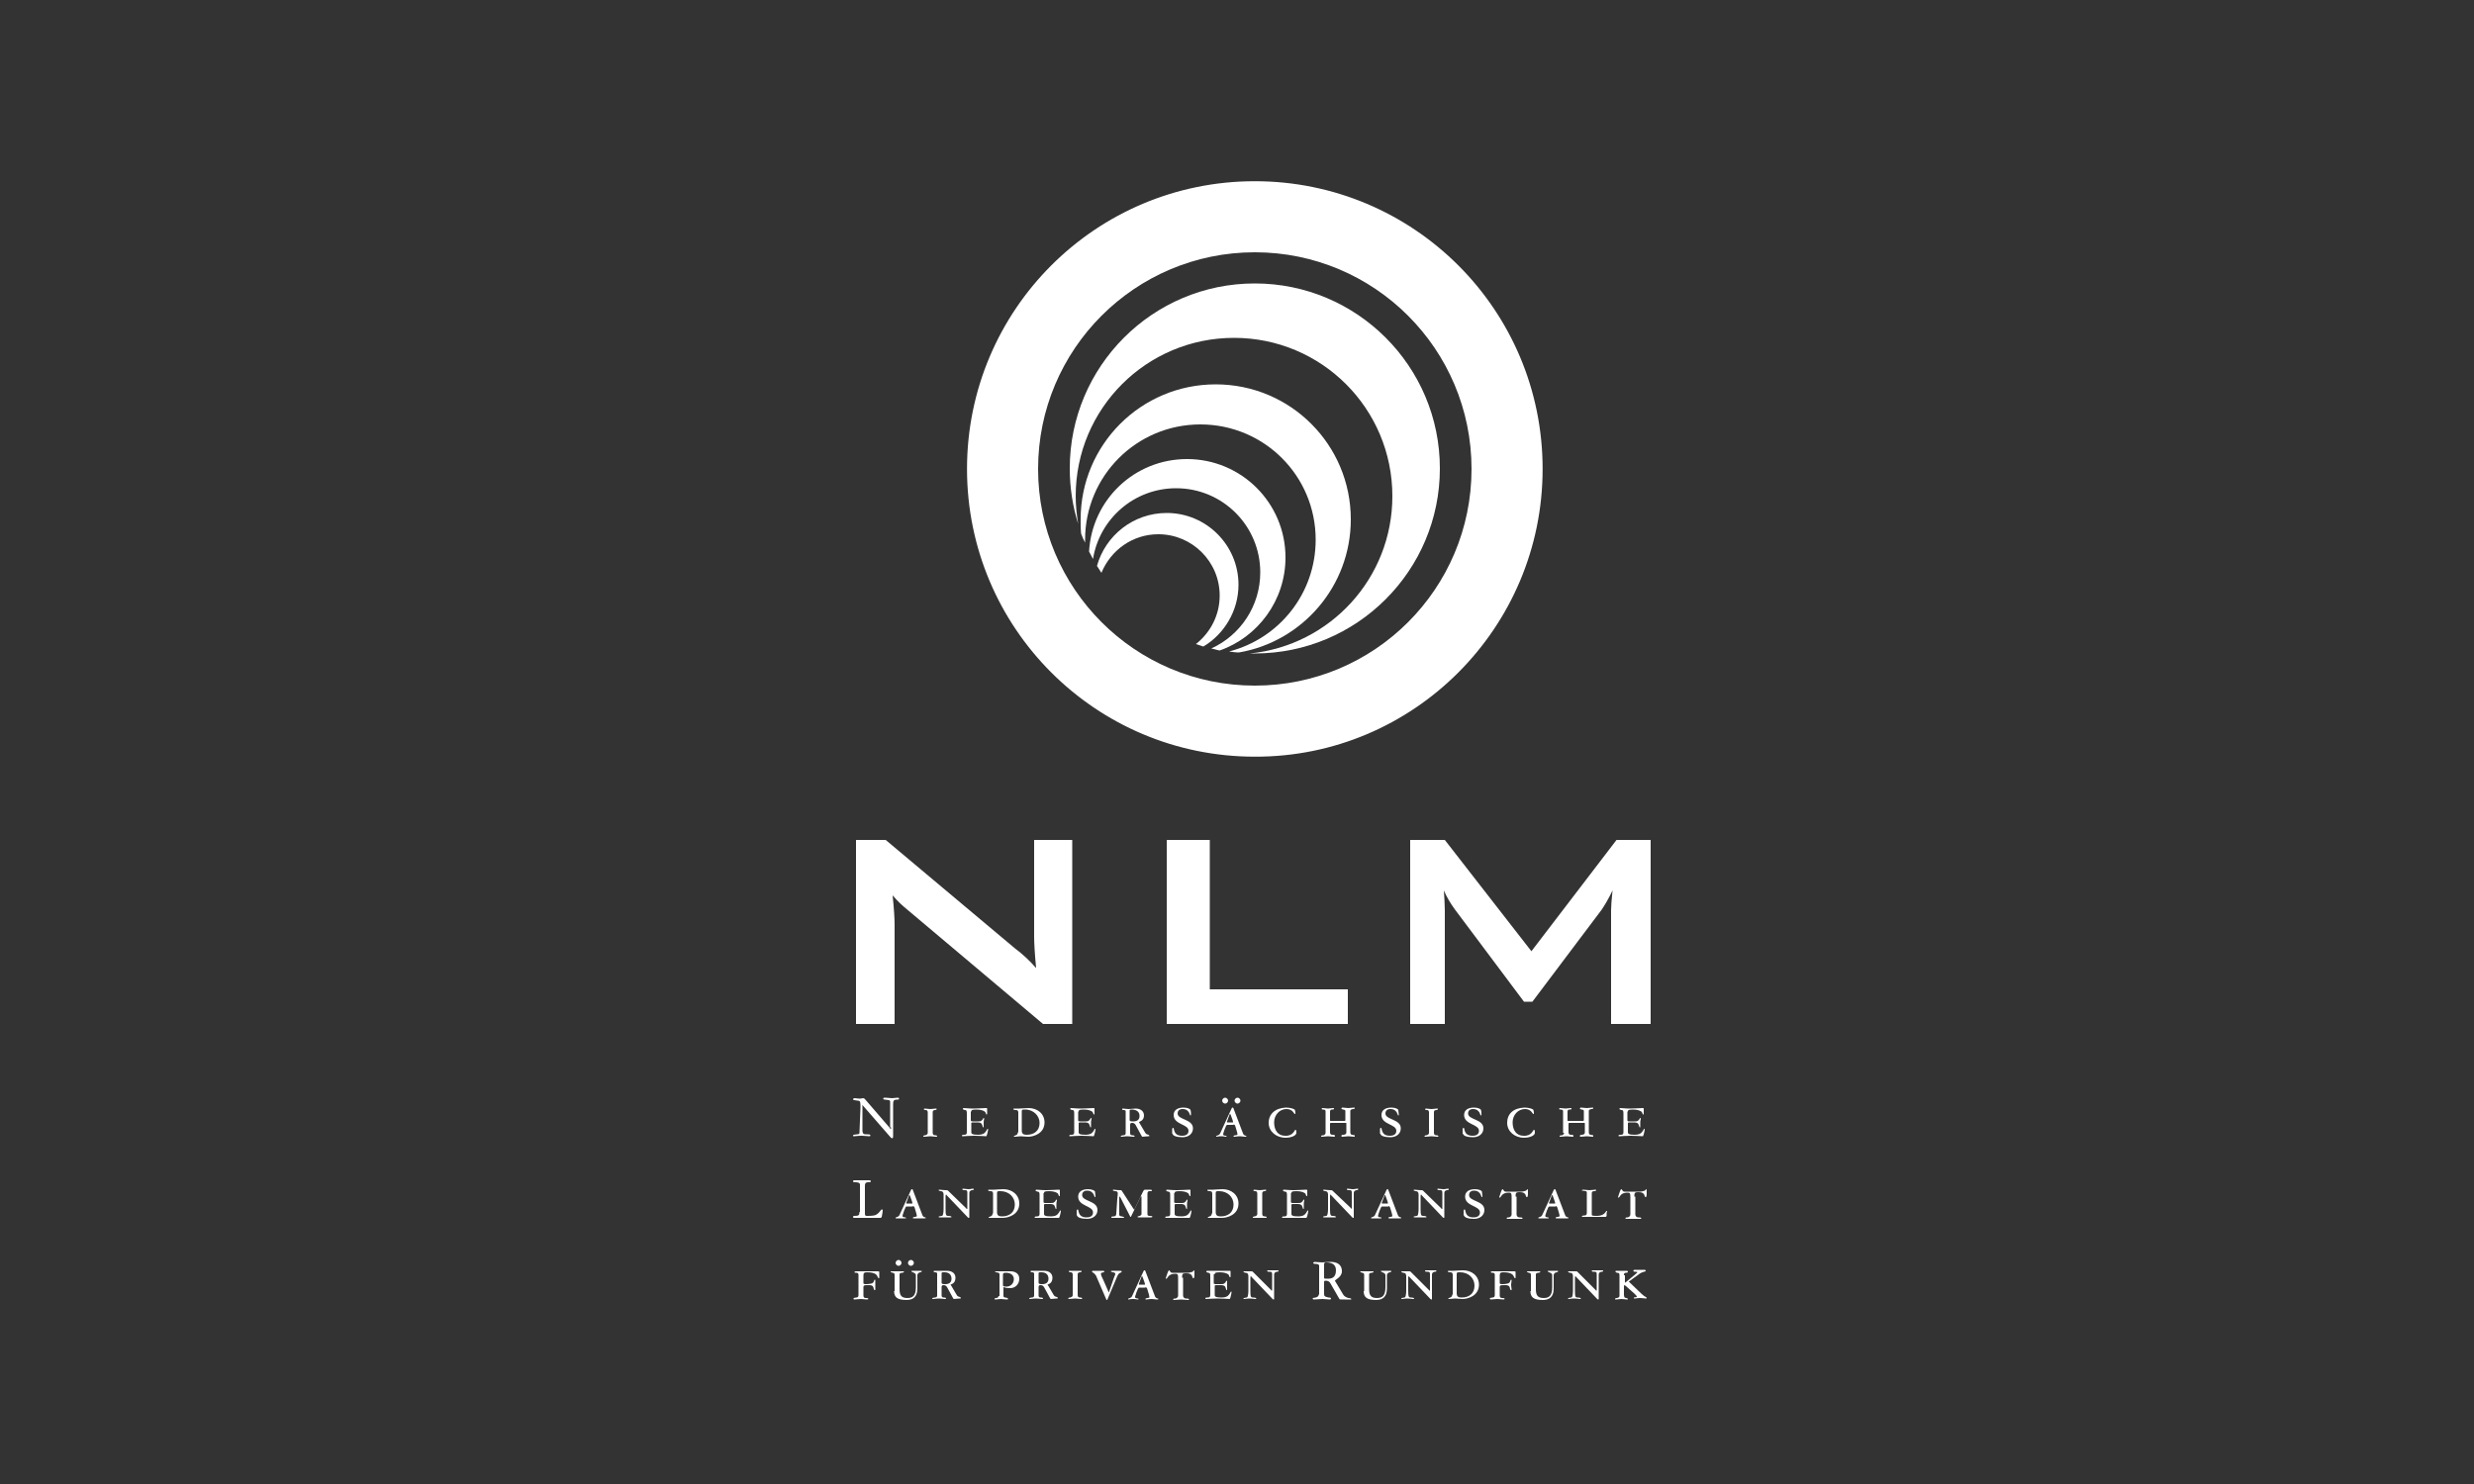 <?xml version="1.0" encoding="utf-8"?>
<!-- Generator: Adobe Illustrator 25.4.1, SVG Export Plug-In . SVG Version: 6.00 Build 0)  -->
<svg version="1.1" id="Ebene_1" xmlns="http://www.w3.org/2000/svg" xmlns:xlink="http://www.w3.org/1999/xlink" x="0px" y="0px"
	 viewBox="0 100 500 300" style="enable-background:new 0 50 500 400;" xml:space="preserve">
<rect x="0" y="100" width="500" height="300" fill="#333333" stroke="none"/>
<style type="text/css">
	.st0{fill:#FFFFFF;}
	.st1{fill:none;stroke:#FFFFFF;stroke-width:2.731;stroke-miterlimit:3.864;}
	.st2{fill-rule:evenodd;clip-rule:evenodd;fill:#FFFFFF;}
</style>
<g>
	<path class="st0" d="M173,307h7.8v-20.1c0-1.1-0.1-3-0.4-5.9c1,1.2,2,2.1,3.1,3l27.3,23h5.9v-37.2H209v19.5c0,1.2,0.1,3.3,0.4,6.4
		c-1.3-1.5-2.7-2.8-4.3-4L179,269.8H173V307L173,307L173,307z"/>
	<polygon class="st0" points="235.8,307 272.4,307 272.4,300 244.5,300 244.5,269.8 235.8,269.8 235.8,307 235.8,307 	"/>
	<path class="st0" d="M285,307h7v-23c0-1.2-0.1-2.5-0.2-4c0.6,1.4,1.4,2.7,2.2,3.8l14,18.7h1.7l14-18.6c0.6-0.9,1.4-2.2,2.2-3.9
		c-0.2,1.9-0.3,3.2-0.3,4v23h8v-37.2h-6.9l-17.2,22.5L292,269.8h-7V307L285,307L285,307z"/>
	<path class="st0" d="M174.5,357.9c0-0.5,0.1-0.7,0.7-0.7c0.8,0,1.4,0.1,1.8,0.4c0.4,0.3,0.4,0.8,0.6,0.8c0.1,0,0.1-0.1,0.1-0.1
		v-1.1c0-0.2-0.1-0.2-0.3-0.2c-0.7,0-1.4,0-2.2,0c-1.2,0-1.7,0-2.1,0c-0.3,0-0.4,0-0.4,0.2c0,0.1,0.2,0.1,0.4,0.1
		c0.2,0,0.4,0.1,0.4,0.4v4.1c0,0.4-0.2,0.5-0.5,0.5c-0.2,0.1-0.5,0-0.5,0.2c0,0.1,0,0.2,0.2,0.2c0.3,0,0.9-0.1,1.3-0.1
		c0.4,0,0.9,0.1,1.2,0.1c0.2,0,0.3-0.1,0.3-0.1c0-0.2-0.3-0.2-0.5-0.2c-0.3,0-0.5-0.1-0.5-0.5v-1.7c0-0.3,0.1-0.4,0.7-0.4
		c0.4,0,1.1-0.1,1.3,0.4c0.1,0.4,0.1,0.6,0.3,0.6c0.1,0,0.1,0,0.1-0.2c0-0.2,0-0.5,0-0.8c0-0.5,0-0.6,0-0.9c0-0.1,0-0.2-0.1-0.2
		c-0.2,0-0.1,0.5-0.5,0.7c-0.2,0.1-0.7,0.2-1.3,0.2c-0.4,0-0.5-0.1-0.5-0.2V357.9L174.5,357.9L174.5,357.9z"/>
	<path class="st0" d="M181.6,354.7c-0.3,0-0.6,0.3-0.6,0.6c0,0.3,0.3,0.6,0.6,0.6c0.3,0,0.6-0.3,0.6-0.6
		C182.2,355,181.9,354.7,181.6,354.7L181.6,354.7L181.6,354.7z M184.1,354.7c-0.3,0-0.6,0.3-0.6,0.6c0,0.3,0.3,0.6,0.6,0.6
		c0.3,0,0.6-0.3,0.6-0.6C184.7,355,184.4,354.7,184.1,354.7L184.1,354.7L184.1,354.7z M180.7,361c0,1.2,0.6,1.8,2.5,1.8
		c1.3,0,2.2-0.6,2.2-2.3v-2.7c0-0.4,0.4-0.6,0.6-0.6c0.1,0,0.3-0.1,0.3-0.2c0-0.1-0.1-0.1-0.2-0.1c-0.3,0-0.4,0-0.9,0
		c-0.3,0-0.7,0-0.8,0c-0.2,0-0.2,0-0.2,0.1c0,0.1,0.1,0.1,0.3,0.2c0.2,0.1,0.6,0.2,0.6,0.6v2.4c0,1.7-0.6,2.2-1.7,2.2
		c-1.2,0-1.6-0.5-1.6-1.8v-3c0-0.2,0.3-0.3,0.5-0.3c0.2,0,0.4-0.1,0.4-0.2c0-0.1-0.1-0.1-0.2-0.1c-0.3,0-0.7,0-1.1,0
		c-0.4,0-0.8,0-1.2,0c-0.1,0-0.2,0-0.2,0.1c0,0.1,0.2,0.1,0.4,0.2c0.2,0,0.4,0.1,0.4,0.4V361L180.7,361L180.7,361z"/>
	<path class="st0" d="M193.1,358.3c0-0.8-0.6-1.4-1.7-1.4c-0.4,0-0.9,0-1.4,0c-0.5,0-0.9,0-1.1,0c-0.2,0-0.2,0-0.2,0.2
		c0,0.1,0.2,0.1,0.4,0.1c0.3,0.1,0.3,0.1,0.3,0.3v4.4c0,0.3-0.2,0.4-0.5,0.4c-0.2,0-0.5,0.1-0.5,0.2c0,0.1,0.1,0.1,0.2,0.1
		c0.3,0,0.6-0.1,1.2-0.1c0.5,0,0.8,0.1,1.1,0.1c0.2,0,0.3,0,0.3-0.1c0-0.1-0.1-0.2-0.5-0.2c-0.3,0-0.4-0.2-0.4-0.4v-1.7
		c0-0.3,0.1-0.4,0.4-0.4c0.3,0,0.5,0.1,0.7,0.4l1.2,2.2c0.1,0.2,0.2,0.2,0.2,0.2c0.2,0,0.9-0.1,1.2-0.1c0.1,0,0.2,0,0.2-0.1
		c0-0.1-0.1-0.1-0.2-0.2c-0.3-0.1-0.5-0.1-0.7-0.5l-1-1.7c-0.1-0.2-0.2-0.3-0.2-0.3C192.1,359.6,193.1,359.6,193.1,358.3
		L193.1,358.3L193.1,358.3z M192.3,358.5c0,0.7-0.4,1.1-1.3,1.1c-0.6,0-0.7-0.1-0.7-0.3v-1.9c0-0.2,0.1-0.2,0.6-0.2
		C191.8,357.2,192.3,357.7,192.3,358.5L192.3,358.5L192.3,358.5z"/>
	<path class="st0" d="M201.8,362c0,0.3-0.2,0.3-0.4,0.4c-0.2,0-0.4,0-0.4,0.2c0,0.1,0.1,0.1,0.2,0.1c0.3,0,0.7-0.1,1.1-0.1
		c0.4,0,0.7,0.1,1.2,0.1c0.2,0,0.2,0,0.2-0.2c0-0.1-0.1-0.1-0.5-0.2c-0.3,0-0.4-0.1-0.4-0.4v-1.7c0.3,0.1,0.6,0.2,1.4,0.2
		c0.9,0,1.8-0.7,1.8-1.9c0-1.1-0.9-1.5-1.8-1.5c-0.7,0-1.1,0-1.7,0c-0.5,0-0.9,0-1.1,0c-0.2,0-0.3,0.1-0.3,0.1c0,0.1,0,0.1,0.2,0.1
		c0.6,0.1,0.7,0.1,0.7,0.5V362L201.8,362L201.8,362z M202.7,357.7c0-0.3,0.1-0.4,0.6-0.4c1,0,1.6,0.5,1.6,1.3c0,0.9-0.7,1.5-1.5,1.5
		c-0.6,0-0.7-0.1-0.7-0.3V357.7L202.7,357.7L202.7,357.7z"/>
	<path class="st0" d="M212.7,358.3c0-0.8-0.6-1.4-1.7-1.4c-0.4,0-0.9,0-1.4,0c-0.5,0-0.9,0-1.1,0c-0.2,0-0.2,0-0.2,0.2
		c0,0.1,0.2,0.1,0.4,0.1c0.3,0.1,0.3,0.1,0.3,0.3v4.4c0,0.3-0.2,0.4-0.5,0.4c-0.2,0-0.5,0.1-0.5,0.2c0,0.1,0.1,0.1,0.2,0.1
		c0.3,0,0.6-0.1,1.2-0.1c0.5,0,0.8,0.1,1.1,0.1c0.2,0,0.3,0,0.3-0.1c0-0.1-0.1-0.2-0.5-0.2c-0.3,0-0.4-0.2-0.4-0.4v-1.7
		c0-0.3,0.1-0.4,0.4-0.4c0.3,0,0.5,0.1,0.7,0.4l1.2,2.2c0.1,0.2,0.2,0.2,0.2,0.2c0.2,0,0.9-0.1,1.2-0.1c0.1,0,0.2,0,0.2-0.1
		c0-0.1-0.1-0.1-0.2-0.2c-0.3-0.1-0.5-0.1-0.7-0.5l-1-1.7c-0.1-0.2-0.2-0.3-0.2-0.3C211.7,359.6,212.7,359.6,212.7,358.3
		L212.7,358.3L212.7,358.3z M211.9,358.5c0,0.7-0.4,1.1-1.3,1.1c-0.6,0-0.7-0.1-0.7-0.3v-1.9c0-0.2,0.1-0.2,0.6-0.2
		C211.4,357.2,211.9,357.7,211.9,358.5L211.9,358.5L211.9,358.5z"/>
	<path class="st0" d="M217.8,357.7c0-0.4,0.1-0.4,0.4-0.5c0.3,0,0.4-0.1,0.4-0.2c0-0.1-0.1-0.1-0.2-0.1c-0.3,0-0.6,0-1.1,0
		c-0.5,0-0.8,0-1.1,0c-0.1,0-0.2,0-0.2,0.1c0,0.1,0.1,0.2,0.4,0.2c0.2,0,0.4,0.1,0.4,0.5v4.1c0,0.3-0.2,0.4-0.5,0.5
		c-0.3,0-0.4,0.1-0.4,0.2c0,0.1,0,0.1,0.2,0.1c0.4,0,0.8-0.1,1.2-0.1c0.4,0,0.8,0.1,1.1,0.1c0.2,0,0.3,0,0.3-0.1
		c0-0.1-0.1-0.2-0.4-0.2c-0.3,0-0.5-0.1-0.5-0.5V357.7L217.8,357.7L217.8,357.7z"/>
	<path class="st0" d="M224.1,361.3l-1.1-2.5c-0.3-0.6-0.5-1-0.5-1.3c0-0.2,0.1-0.2,0.5-0.3c0.1,0,0.2-0.1,0.2-0.1
		c0-0.1-0.1-0.2-0.2-0.2c-0.3,0-0.6,0-1,0c-0.4,0-0.7,0-1.1,0c-0.1,0-0.2,0-0.2,0.2c0,0.1,0.2,0.1,0.5,0.4c0.1,0.1,0.3,0.3,0.4,0.6
		l1.9,4.4c0.1,0.2,0.1,0.3,0.2,0.3c0.1,0,0.1-0.1,0.2-0.3l1.9-4.5c0.1-0.2,0.2-0.4,0.4-0.6c0.2-0.1,0.5-0.2,0.5-0.3
		c0-0.1-0.1-0.2-0.2-0.2c-0.2,0-0.4,0-0.9,0c-0.5,0-0.7,0-0.9,0c-0.1,0-0.2,0.1-0.2,0.1c0,0.1,0.1,0.1,0.4,0.2
		c0.2,0,0.5,0.1,0.5,0.3c0,0.2-0.1,0.4-0.2,0.6L224.1,361.3L224.1,361.3L224.1,361.3z"/>
	<path class="st0" d="M231.5,360.2c0.1,0,0.2,0.1,0.3,0.2l0.1,0.3c0.3,1,0.4,1.3,0.4,1.5c0,0.3-0.8,0.1-0.8,0.4c0,0.1,0,0.1,0.2,0.1
		c0.2,0,0.5-0.1,1.1-0.1c0.4,0,0.7,0.1,1,0.1c0.2,0,0.3,0,0.3-0.1c0-0.2-0.5,0-0.7-0.6l-1.9-5c0-0.1-0.1-0.2-0.2-0.2
		c-0.1,0-0.1,0-0.2,0.2l-2.3,5c-0.2,0.5-0.8,0.4-0.8,0.6c0,0.1,0,0.1,0.1,0.1c0.1,0,0.3-0.1,0.9-0.1c0.6,0,0.7,0.1,0.9,0.1
		c0.2,0,0.2-0.1,0.2-0.1c0-0.2-0.7,0-0.7-0.4c0-0.2,0.2-0.6,0.3-1l0.3-0.7c0.1-0.1,0.1-0.2,0.2-0.2H231.5L231.5,360.2L231.5,360.2z
		 M230.2,359.7C230.2,359.7,230.2,359.7,230.2,359.7c-0.1-0.1,0-0.2,0.1-0.5l0.4-1.1c0-0.1,0.1-0.1,0.1-0.1c0,0,0.1,0.1,0.1,0.1
		l0.4,1.1c0.1,0.3,0.1,0.4,0.1,0.5c0,0,0,0-0.1,0H230.2L230.2,359.7L230.2,359.7z"/>
	<path class="st0" d="M238.9,358.3c0-0.8,0.1-0.9,0.8-0.9c0.8,0,1,0.2,1.2,0.5c0.1,0.3,0.1,0.5,0.3,0.5c0.1,0,0.2-0.1,0.2-0.8
		c0-0.6,0-0.8-0.1-0.8c-0.1,0-0.1,0.2-0.3,0.3c-0.2,0.1-0.7,0.2-0.9,0.2h-3.2c-0.4,0-0.5-0.5-0.6-0.5c-0.1,0-0.2,0.1-0.4,0.7
		c-0.2,0.7-0.3,0.8-0.3,0.9c0,0.1,0,0.1,0.1,0.1c0.3,0,0.3-1,1.8-1c0.5,0,0.6,0.1,0.6,0.9v3.5c0,0.4-0.3,0.5-0.5,0.6
		c-0.3,0-0.5,0-0.5,0.2c0,0.1,0.1,0.1,0.2,0.1c0.5,0,0.9-0.1,1.4-0.1c0.5,0,0.9,0.1,1.4,0.1c0.1,0,0.2,0,0.2-0.1
		c0-0.2-0.3-0.2-0.6-0.2c-0.3,0-0.6-0.2-0.6-0.6V358.3L238.9,358.3L238.9,358.3z"/>
	<path class="st0" d="M245.5,357.6c0-0.2,0-0.4,1-0.4c0.9,0,1.4,0.2,1.7,0.4c0.3,0.2,0.2,0.6,0.4,0.6c0.1,0,0.1-0.1,0.1-0.2v-0.9
		c0-0.2,0-0.2-0.3-0.2c-0.6,0-1.3,0-2.4,0c-1.1,0-1.6,0-2,0c-0.2,0-0.2,0.1-0.2,0.2c0,0.1,0.1,0.1,0.4,0.2c0.3,0,0.4,0.1,0.4,0.7
		v3.8c0,0.4-0.2,0.5-0.5,0.5c-0.3,0-0.5,0-0.5,0.2c0,0.1,0.1,0.1,0.2,0.1c0.4,0,1.2-0.1,2.3-0.1c1.2,0,2.1,0.1,2.4,0.1
		c0.1,0,0.1-0.2,0.2-0.4c0.1-0.3,0.2-0.9,0.2-1c0-0.1,0-0.1-0.1-0.1c-0.1,0-0.2,0.4-0.5,0.7c-0.2,0.3-0.7,0.5-1.4,0.5
		c-1.2,0-1.4-0.2-1.4-0.5V360c0-0.2,0.1-0.2,0.3-0.2h1c0.3,0,0.7,0.1,0.8,0.3c0.2,0.4,0.2,0.7,0.3,0.7c0.1,0,0.1,0,0.1-0.1
		c0-0.2,0-0.5,0-0.9c0-0.4,0-0.6,0-0.7c0-0.1,0-0.2-0.1-0.2c-0.1,0-0.2,0.4-0.4,0.5c-0.2,0.2-0.4,0.2-0.8,0.2h-1
		c-0.3,0-0.4-0.1-0.4-0.2V357.6L245.5,357.6L245.5,357.6z"/>
	<path class="st0" d="M253.2,357.1c-0.1-0.1-0.2-0.1-0.5-0.1c-0.5,0-1,0-1.2,0c-0.2,0-0.2,0.1-0.2,0.1c0,0.1,0.1,0.1,0.4,0.2
		c0.4,0,0.6,0.2,0.6,0.7v2.9c0,0.6-0.1,1.2-0.2,1.3c-0.1,0.2-0.8,0.1-0.8,0.3c0,0.1,0.1,0.1,0.2,0.1c0.2,0,0.5-0.1,1.1-0.1
		c0.5,0,0.8,0.1,1.1,0.1c0.1,0,0.2,0,0.2-0.1c0-0.1-0.3-0.2-0.6-0.2c-0.5,0-0.6-0.1-0.6-1.4v-2.4c0-0.3,0-0.5,0.1-0.5
		c0.1,0,0.1,0.1,0.1,0.1l4.3,4.5c0.1,0.1,0.1,0.1,0.2,0.1c0.1,0,0.1-0.1,0.1-0.1c0-0.1,0-0.2,0-0.6v-4.3c0-0.4,0.2-0.5,0.5-0.6
		c0.2,0,0.4,0,0.4-0.2c0-0.1-0.1-0.1-0.2-0.1c-0.3,0-0.4,0-0.9,0s-0.8,0-1,0c-0.1,0-0.2,0-0.2,0.1c0,0.2,0.2,0.2,0.6,0.2
		c0.3,0,0.4,0.1,0.4,0.5v3.2c0,0.1,0,0.1-0.1,0.1c0,0-0.1,0-0.1-0.1L253.2,357.1L253.2,357.1L253.2,357.1z"/>
	<path class="st0" d="M266.5,361.7c0,0.4-0.3,0.5-0.6,0.6c-0.3,0.1-0.6,0-0.6,0.2c0,0.1,0.1,0.2,0.2,0.2c0.6,0,1.2-0.1,1.8-0.1
		c0.5,0,1,0.1,1.4,0.1c0.1,0,0.3,0,0.3-0.2c0-0.2-0.3-0.2-0.5-0.2c-0.9-0.2-0.9-0.3-0.9-0.9v-2.2c0-0.2,0-0.3,0.4-0.3
		c0.3,0,0.7,0.2,0.8,0.4l1.9,3.3c0.1,0.1,0.1,0.1,1.1,0.1c0.4,0,0.6,0,1.2,0c0.1,0,0.1,0,0.1-0.1c0-0.1-0.3-0.2-0.6-0.2
		c-0.6-0.2-0.9-0.4-1.1-0.8l-1.5-2.5c-0.1-0.1-0.1-0.2-0.1-0.2c0-0.2,1.4-0.7,1.4-1.9c0-1.6-1.3-1.9-2.3-1.9c-0.6,0-1.2,0.1-1.7,0.1
		c-0.4,0-1.4-0.1-1.5-0.1c-0.1,0-0.3,0.1-0.3,0.2c0,0.2,0.3,0.2,0.4,0.2c0.5,0,0.8,0.1,0.8,0.4V361.7L266.5,361.7L266.5,361.7z
		 M267.6,355.6c0-0.4,0.3-0.4,0.4-0.4c1,0,2,0.3,2,1.6c0,1.6-1,1.7-1.7,1.7c-0.6,0-0.7,0-0.7-0.2V355.6L267.6,355.6L267.6,355.6z"/>
	<path class="st0" d="M275.6,361c0,1.2,0.6,1.8,2.5,1.8c1.3,0,2.2-0.6,2.2-2.3v-2.7c0-0.4,0.4-0.6,0.6-0.6c0.1,0,0.3-0.1,0.3-0.2
		c0-0.1-0.1-0.1-0.2-0.1c-0.3,0-0.4,0-0.9,0c-0.3,0-0.7,0-0.8,0c-0.2,0-0.2,0-0.2,0.1c0,0.1,0.1,0.1,0.3,0.2
		c0.2,0.1,0.6,0.2,0.6,0.6v2.4c0,1.7-0.6,2.2-1.7,2.2c-1.2,0-1.6-0.5-1.6-1.8v-3c0-0.2,0.3-0.3,0.5-0.3c0.2,0,0.4-0.1,0.4-0.2
		c0-0.1-0.1-0.1-0.2-0.1c-0.3,0-0.7,0-1.1,0c-0.4,0-0.8,0-1.2,0c-0.1,0-0.2,0-0.2,0.1c0,0.1,0.2,0.1,0.4,0.2c0.2,0,0.4,0.1,0.4,0.4
		V361L275.6,361L275.6,361z"/>
	<path class="st0" d="M285.1,357.1c-0.1-0.1-0.2-0.1-0.5-0.1c-0.5,0-1,0-1.2,0c-0.2,0-0.2,0.1-0.2,0.1c0,0.1,0.1,0.1,0.4,0.2
		c0.4,0,0.6,0.2,0.6,0.7v2.9c0,0.6-0.1,1.2-0.2,1.3c-0.1,0.2-0.8,0.1-0.8,0.3c0,0.1,0.1,0.1,0.2,0.1c0.2,0,0.5-0.1,1.1-0.1
		c0.5,0,0.8,0.1,1.1,0.1c0.1,0,0.2,0,0.2-0.1c0-0.1-0.3-0.2-0.6-0.2c-0.5,0-0.6-0.1-0.6-1.4v-2.4c0-0.3,0-0.5,0.1-0.5
		c0,0,0.1,0.1,0.1,0.1l4.3,4.5c0.1,0.1,0.1,0.1,0.2,0.1s0.1-0.1,0.1-0.1c0-0.1,0-0.2,0-0.6v-4.3c0-0.4,0.2-0.5,0.5-0.6
		c0.2,0,0.4,0,0.4-0.2c0-0.1-0.1-0.1-0.2-0.1c-0.3,0-0.4,0-0.9,0c-0.4,0-0.8,0-1,0c-0.1,0-0.2,0-0.2,0.1c0,0.2,0.2,0.2,0.6,0.2
		c0.3,0,0.4,0.1,0.4,0.5v3.2c0,0.1,0,0.1-0.1,0.1s-0.1,0-0.1-0.1L285.1,357.1L285.1,357.1L285.1,357.1z"/>
	<path class="st0" d="M293.5,361.7c0,0.4-0.2,0.5-0.4,0.6c-0.2,0.1-0.4,0.1-0.4,0.2c0,0.1,0.1,0.1,0.2,0.1c0.4,0,0.7-0.1,1.2-0.1
		c0.4,0,0.9,0.1,1.5,0.1c1,0,3.3-0.6,3.3-2.9c0-1.8-1.5-2.9-3.2-2.9c-0.8,0-1.4,0.1-1.9,0.1c-0.4,0-0.7,0-0.9,0
		c-0.2,0-0.3,0-0.3,0.1c0,0.1,0.1,0.2,0.5,0.2c0.3,0,0.5,0.1,0.5,0.5V361.7L293.5,361.7L293.5,361.7z M298,359.9
		c0,1.6-1.1,2.4-2.6,2.4c-0.7,0-1-0.2-1-0.9v-3.8c0-0.4,0.1-0.4,0.7-0.4C296.8,357.2,298,358.4,298,359.9L298,359.9L298,359.9z"/>
	<path class="st0" d="M303.1,357.9c0-0.5,0.1-0.7,0.7-0.7c0.8,0,1.4,0.1,1.8,0.4c0.4,0.3,0.4,0.8,0.6,0.8c0.1,0,0.1-0.1,0.1-0.1
		v-1.1c0-0.2-0.1-0.2-0.3-0.2c-0.7,0-1.4,0-2.2,0c-1.2,0-1.7,0-2.1,0c-0.3,0-0.4,0-0.4,0.2c0,0.1,0.2,0.1,0.4,0.1
		c0.2,0,0.4,0.1,0.4,0.4v4.1c0,0.4-0.2,0.5-0.5,0.5c-0.2,0.1-0.5,0-0.5,0.2c0,0.1,0.1,0.2,0.2,0.2c0.3,0,0.9-0.1,1.3-0.1
		c0.4,0,0.9,0.1,1.2,0.1c0.2,0,0.3-0.1,0.3-0.1c0-0.2-0.3-0.2-0.5-0.2c-0.3,0-0.5-0.1-0.5-0.5v-1.7c0-0.3,0.1-0.4,0.7-0.4
		c0.4,0,1.1-0.1,1.3,0.4c0.1,0.4,0.1,0.6,0.3,0.6c0.1,0,0.1,0,0.1-0.2c0-0.2-0.1-0.5-0.1-0.8c0-0.5,0.1-0.6,0.1-0.9
		c0-0.1,0-0.2-0.1-0.2c-0.2,0-0.1,0.5-0.5,0.7c-0.2,0.1-0.7,0.2-1.3,0.2c-0.4,0-0.5-0.1-0.5-0.2V357.9L303.1,357.9L303.1,357.9z"/>
	<path class="st0" d="M309.3,361c0,1.2,0.6,1.8,2.5,1.8c1.3,0,2.2-0.6,2.2-2.3v-2.7c0-0.4,0.4-0.6,0.6-0.6c0.1,0,0.3-0.1,0.3-0.2
		c0-0.1-0.1-0.1-0.2-0.1c-0.3,0-0.4,0-0.9,0c-0.3,0-0.7,0-0.8,0c-0.2,0-0.2,0-0.2,0.1c0,0.1,0.1,0.1,0.3,0.2
		c0.2,0.1,0.6,0.2,0.6,0.6v2.4c0,1.7-0.6,2.2-1.7,2.2c-1.2,0-1.6-0.5-1.6-1.8v-3c0-0.2,0.3-0.3,0.5-0.3c0.2,0,0.4-0.1,0.4-0.2
		c0-0.1-0.1-0.1-0.2-0.1c-0.3,0-0.7,0-1.1,0c-0.4,0-0.8,0-1.2,0c-0.1,0-0.2,0-0.2,0.1c0,0.1,0.2,0.1,0.4,0.2c0.2,0,0.4,0.1,0.4,0.4
		V361L309.3,361L309.3,361z"/>
	<path class="st0" d="M318.8,357.1c-0.1-0.1-0.2-0.1-0.5-0.1c-0.5,0-1,0-1.2,0c-0.2,0-0.2,0.1-0.2,0.1c0,0.1,0.1,0.1,0.4,0.2
		c0.4,0,0.6,0.2,0.6,0.7v2.9c0,0.6-0.1,1.2-0.2,1.3c-0.1,0.2-0.8,0.1-0.8,0.3c0,0.1,0.1,0.1,0.2,0.1c0.2,0,0.5-0.1,1.1-0.1
		c0.5,0,0.8,0.1,1.1,0.1c0.1,0,0.2,0,0.2-0.1c0-0.1-0.3-0.2-0.6-0.2c-0.5,0-0.6-0.1-0.6-1.4v-2.4c0-0.3,0-0.5,0.1-0.5
		c0.1,0,0.1,0.1,0.1,0.1l4.3,4.5c0.1,0.1,0.1,0.1,0.2,0.1c0.1,0,0.1-0.1,0.1-0.1c0-0.1,0-0.2,0-0.6v-4.3c0-0.4,0.2-0.5,0.5-0.6
		c0.2,0,0.4,0,0.4-0.2c0-0.1-0.1-0.1-0.2-0.1c-0.3,0-0.4,0-0.9,0c-0.4,0-0.8,0-1,0c-0.1,0-0.2,0-0.2,0.1c0,0.2,0.2,0.2,0.6,0.2
		c0.3,0,0.4,0.1,0.4,0.5v3.2c0,0.1,0,0.1-0.1,0.1c0,0-0.1,0-0.1-0.1L318.8,357.1L318.8,357.1L318.8,357.1z"/>
	<path class="st0" d="M328.2,357.8c0-0.4,0.1-0.5,0.4-0.5c0.3,0,0.4-0.1,0.4-0.2c0-0.1-0.1-0.2-0.2-0.2c-0.2,0-0.4,0-1,0
		c-0.6,0-0.9,0-1.1,0c-0.2,0-0.2,0-0.2,0.2c0,0.1,0.1,0.1,0.3,0.2c0.4,0,0.5,0.1,0.5,0.5v4.1c0,0.3-0.1,0.4-0.5,0.5
		c-0.3,0-0.4,0.1-0.4,0.2c0,0.1,0.1,0.1,0.2,0.1c0.3,0,0.7-0.1,1.1-0.1s0.8,0.1,1.1,0.1c0.2,0,0.2,0,0.2-0.1c0-0.1-0.1-0.1-0.3-0.2
		c-0.3,0-0.5-0.1-0.5-0.7V360c0-0.1,0.1-0.2,0.1-0.2c0.1,0,0.1,0.1,0.2,0.1l1.8,1.6c0.3,0.3,0.5,0.5,0.5,0.6c0,0.3-0.6,0-0.6,0.3
		c0,0.1,0.1,0.1,0.2,0.1c0.2,0,0.5-0.1,1.1-0.1c0.5,0,0.8,0.1,1.1,0.1c0.1,0,0.2,0,0.2-0.1c0-0.2-0.4-0.2-1.1-0.9l-2.4-2.3
		c0,0-0.1-0.1-0.1-0.1c0,0,0-0.1,0.1-0.1l2.2-1.6c0.2-0.1,0.4-0.2,0.7-0.3c0.2,0,0.4-0.1,0.4-0.2c0-0.1-0.1-0.2-0.2-0.2
		c-0.2,0-0.4,0-1,0c-0.4,0-0.7,0-1,0c-0.2,0-0.3,0.1-0.3,0.2c0,0.2,0.3,0.2,0.5,0.2c0.2,0,0.3,0,0.3,0.1c0,0.1-0.3,0.3-0.5,0.5
		l-1.7,1.4c-0.1,0.1-0.2,0.2-0.2,0.2c0,0-0.1-0.1-0.1-0.2V357.8L328.2,357.8L328.2,357.8z"/>
	<path class="st0" d="M173.7,345c0,0.7-0.2,0.8-1,0.8c-0.1,0-0.3,0-0.3,0.2c0,0.1,0,0.2,0.3,0.2c0.6,0,1.2,0,1.8,0
		c1.9,0,2.7,0,3.4,0c0.1,0,0.2,0,0.3-0.2c0.1-0.5,0.2-1.1,0.2-1.3c0-0.1,0-0.2-0.2-0.2c-0.2,0-0.6,1-1.5,1.2
		c-0.5,0.1-1.1,0.1-1.4,0.1c-0.3,0-0.5,0-0.5-0.4v-5.7c0-0.6,0.3-0.7,0.6-0.7c0.3,0,0.6,0,0.6-0.2c0-0.2-0.2-0.2-0.4-0.2
		c-0.5,0-0.9,0-1.4,0c-0.6,0-1,0-1.5,0c-0.1,0-0.3,0-0.3,0.2c0,0.2,0.2,0.2,0.5,0.2c0.5,0,0.9,0.1,0.9,0.5V345L173.7,345L173.7,345z
		"/>
	<path class="st0" d="M184.5,343.8c0.1,0,0.2,0.1,0.3,0.2l0.1,0.3c0.3,1,0.4,1.3,0.4,1.5c0,0.3-0.8,0.1-0.8,0.4c0,0.1,0,0.1,0.2,0.1
		c0.2,0,0.5,0,1.1,0c0.4,0,0.7,0,1,0c0.2,0,0.3,0,0.3-0.1c0-0.2-0.5,0-0.7-0.6l-1.9-5c0-0.1-0.1-0.2-0.2-0.2c-0.1,0-0.1,0-0.2,0.2
		l-2.3,5c-0.2,0.5-0.8,0.4-0.8,0.6c0,0.1,0,0.1,0.1,0.1c0.1,0,0.3,0,0.9,0c0.6,0,0.7,0,0.9,0c0.2,0,0.2,0,0.2-0.1
		c0-0.2-0.7,0-0.7-0.4c0-0.2,0.2-0.6,0.3-1l0.3-0.7c0.1-0.1,0.1-0.2,0.2-0.2H184.5L184.5,343.8L184.5,343.8z M183.2,343.3
		C183.2,343.3,183.2,343.3,183.2,343.3c-0.1-0.1,0-0.2,0.1-0.5l0.4-1.1c0-0.1,0.1-0.1,0.1-0.1c0,0,0.1,0.1,0.1,0.1l0.4,1.1
		c0.1,0.3,0.1,0.4,0.1,0.5c0,0,0,0-0.1,0H183.2L183.2,343.3L183.2,343.3z"/>
	<path class="st0" d="M191.6,340.7c-0.1-0.1-0.2-0.1-0.5-0.1c-0.5,0-1-0.1-1.2-0.1c-0.2,0-0.2,0.1-0.2,0.1c0,0.1,0.1,0.1,0.4,0.2
		c0.4,0,0.6,0.2,0.6,0.7v2.9c0,0.6-0.1,1.2-0.2,1.3c-0.1,0.2-0.8,0.1-0.8,0.3c0,0.1,0.1,0.1,0.2,0.1c0.2,0,0.5,0,1.1,0
		c0.5,0,0.8,0,1.1,0c0.1,0,0.2,0,0.2-0.1c0-0.1-0.3-0.2-0.6-0.2c-0.5,0-0.6-0.1-0.6-1.4v-2.4c0-0.3,0-0.5,0.1-0.5
		c0.1,0,0.1,0.1,0.1,0.1l4.3,4.5c0.1,0.1,0.1,0.1,0.2,0.1c0.1,0,0.1-0.1,0.1-0.1c0-0.1,0-0.2,0-0.6v-4.3c0-0.4,0.2-0.5,0.5-0.6
		c0.2,0,0.4,0,0.4-0.2c0-0.1-0.1-0.1-0.2-0.1c-0.3,0-0.4,0.1-0.9,0.1c-0.4,0-0.8-0.1-1-0.1c-0.1,0-0.2,0-0.2,0.1
		c0,0.2,0.2,0.2,0.6,0.2c0.3,0,0.4,0.1,0.4,0.5v3.2c0,0.1,0,0.1-0.1,0.1c0,0-0.1,0-0.1-0.1L191.6,340.7L191.6,340.7L191.6,340.7z"/>
	<path class="st0" d="M200.6,345.3c0,0.4-0.2,0.5-0.4,0.6c-0.2,0.1-0.4,0.1-0.4,0.2c0,0.1,0.1,0.1,0.2,0.1c0.4,0,0.7,0,1.2,0
		c0.4,0,0.9,0,1.5,0c1,0,3.3-0.6,3.3-2.9c0-1.8-1.5-2.9-3.2-2.9c-0.8,0-1.4,0.1-1.9,0.1c-0.4,0-0.7,0-0.9,0c-0.2,0-0.3,0-0.3,0.1
		c0,0.1,0.1,0.2,0.5,0.2c0.3,0,0.5,0.1,0.5,0.5V345.3L200.6,345.3L200.6,345.3z M205.1,343.5c0,1.6-1.1,2.4-2.6,2.4
		c-0.7,0-1-0.2-1-0.9v-3.8c0-0.4,0.1-0.4,0.7-0.4C203.9,340.8,205.1,342,205.1,343.5L205.1,343.5L205.1,343.5z"/>
	<path class="st0" d="M211,341.2c0-0.2,0-0.4,1-0.4c0.9,0,1.4,0.2,1.7,0.4c0.3,0.2,0.2,0.6,0.4,0.6c0.1,0,0.1-0.1,0.1-0.2v-0.9
		c0-0.2,0-0.2-0.3-0.2c-0.6,0-1.3,0.1-2.4,0.1c-1.1,0-1.6-0.1-2-0.1c-0.2,0-0.2,0.1-0.2,0.2c0,0.1,0.1,0.1,0.4,0.2
		c0.3,0,0.4,0.1,0.4,0.7v3.8c0,0.4-0.2,0.5-0.5,0.5c-0.3,0-0.5,0-0.5,0.2c0,0.1,0.1,0.1,0.2,0.1c0.4,0,1.2,0,2.3,0
		c1.2,0,2.1,0,2.4,0c0.1,0,0.1-0.2,0.2-0.4c0.1-0.3,0.2-0.9,0.2-1c0-0.1,0-0.1-0.1-0.1c-0.1,0-0.2,0.4-0.5,0.7
		c-0.2,0.3-0.7,0.5-1.4,0.5c-1.2,0-1.4-0.2-1.4-0.5v-1.8c0-0.2,0.1-0.2,0.3-0.2h1c0.3,0,0.7,0.1,0.8,0.3c0.2,0.4,0.2,0.7,0.3,0.7
		c0.1,0,0.1,0,0.1-0.1c0-0.2,0-0.5,0-0.9c0-0.4,0.1-0.6,0.1-0.7c0-0.1,0-0.2-0.1-0.2c-0.1,0-0.2,0.4-0.4,0.5
		c-0.2,0.2-0.4,0.2-0.8,0.2h-1c-0.3,0-0.4-0.1-0.4-0.2V341.2L211,341.2L211,341.2z"/>
	<path class="st0" d="M217.7,345.7c0,0.4,0.8,0.7,2,0.7c1.2,0,2.1-0.7,2.1-1.8c0-1.9-3.1-1.7-3.1-3c0-0.6,0.4-0.9,1-0.9
		c0.8,0,1.1,0.4,1.3,0.7c0.2,0.4,0.2,0.6,0.3,0.6c0.1,0,0.1-0.1,0.1-0.2c0-0.2-0.1-0.7-0.1-0.9c0-0.2-0.6-0.5-1.4-0.5
		c-1.2,0-2,0.5-2,1.5c0,2,3,1.8,3,3.2c0,0.6-0.4,1-1.3,1c-1.9,0-1.5-1.6-1.8-1.6c-0.1,0-0.2,0.1-0.2,0.3V345.7L217.7,345.7
		L217.7,345.7z"/>
	<path class="st0" d="M226.7,340.7c-0.1-0.1-0.1-0.1-0.2-0.1c-0.9,0-1.2-0.1-1.4-0.1c-0.2,0-0.2,0.1-0.2,0.1c0,0.1,0.1,0.1,0.4,0.2
		c0.4,0,0.6,0.1,0.6,0.4c0,0.2,0,0.5-0.1,1.2l-0.2,3c0,0.4-0.3,0.5-0.5,0.5c-0.3,0-0.5,0-0.5,0.2c0,0.1,0.1,0.1,0.2,0.1
		c0.3,0,0.6,0,1.1,0c0.5,0,0.8,0,1.1,0c0.1,0,0.2-0.1,0.2-0.1c0-0.1-0.1-0.1-0.5-0.2c-0.2,0-0.5-0.1-0.5-0.3l0-3.4
		c0-0.2,0-0.3,0.1-0.3c0.1,0,0.1,0.2,0.2,0.3l1.9,3.7c0,0.1,0.1,0.1,0.1,0.1c0.1,0,0.1-0.1,0.1-0.1l1.9-3.9c0.1-0.1,0.1-0.2,0.1-0.2
		c0,0,0.1,0.1,0.1,0.2v3.4c0,0.3-0.2,0.3-0.4,0.4c-0.3,0.1-0.4,0.1-0.4,0.2c0,0.1,0.1,0.1,0.3,0.1c0.3,0,0.7,0,1.2,0
		c0.4,0,0.8,0,1.2,0c0.2,0,0.3-0.1,0.3-0.1c0-0.2-0.3-0.2-0.6-0.2c-0.2,0-0.4-0.1-0.4-0.3v-4.2c0-0.4,0.2-0.5,0.4-0.5
		c0.4,0,0.5,0,0.5-0.1c0-0.1-0.1-0.2-0.2-0.2c-0.4,0-0.8,0-1.2,0c-0.2,0-0.3,0.2-0.4,0.4l-1.7,3.5c0,0.1-0.1,0.1-0.1,0.1
		c0,0-0.1,0-0.1-0.1L226.7,340.7L226.7,340.7L226.7,340.7z"/>
	<path class="st0" d="M237.4,341.2c0-0.2,0-0.4,1-0.4c0.9,0,1.4,0.2,1.7,0.4c0.3,0.2,0.2,0.6,0.4,0.6c0.1,0,0.1-0.1,0.1-0.2v-0.9
		c0-0.2,0-0.2-0.3-0.2c-0.6,0-1.3,0.1-2.4,0.1c-1.1,0-1.6-0.1-2-0.1c-0.2,0-0.2,0.1-0.2,0.2c0,0.1,0.1,0.1,0.4,0.2
		c0.3,0,0.4,0.1,0.4,0.7v3.8c0,0.4-0.2,0.5-0.5,0.5c-0.3,0-0.5,0-0.5,0.2c0,0.1,0.1,0.1,0.2,0.1c0.4,0,1.2,0,2.3,0
		c1.2,0,2.1,0,2.4,0c0.1,0,0.1-0.2,0.2-0.4c0.1-0.3,0.2-0.9,0.2-1c0-0.1,0-0.1-0.1-0.1c-0.1,0-0.2,0.4-0.5,0.7
		c-0.2,0.3-0.7,0.5-1.4,0.5c-1.2,0-1.4-0.2-1.4-0.5v-1.8c0-0.2,0.1-0.2,0.3-0.2h1c0.3,0,0.7,0.1,0.8,0.3c0.2,0.4,0.2,0.7,0.3,0.7
		c0.1,0,0.1,0,0.1-0.1c0-0.2,0-0.5,0-0.9c0-0.4,0.1-0.6,0.1-0.7c0-0.1,0-0.2-0.1-0.2c-0.1,0-0.2,0.4-0.4,0.5
		c-0.2,0.2-0.4,0.2-0.8,0.2h-1c-0.3,0-0.4-0.1-0.4-0.2V341.2L237.4,341.2L237.4,341.2z"/>
	<path class="st0" d="M244.9,345.3c0,0.4-0.2,0.5-0.4,0.6c-0.2,0.1-0.4,0.1-0.4,0.2c0,0.1,0.1,0.1,0.2,0.1c0.4,0,0.7,0,1.2,0
		c0.4,0,0.9,0,1.5,0c1,0,3.3-0.6,3.3-2.9c0-1.8-1.5-2.9-3.2-2.9c-0.8,0-1.4,0.1-1.9,0.1c-0.4,0-0.7,0-0.9,0c-0.2,0-0.3,0-0.3,0.1
		c0,0.1,0.1,0.2,0.5,0.2c0.3,0,0.5,0.1,0.5,0.5V345.3L244.9,345.3L244.9,345.3z M249.3,343.5c0,1.6-1.1,2.4-2.6,2.4
		c-0.7,0-1-0.2-1-0.9v-3.8c0-0.4,0.1-0.4,0.7-0.4C248.1,340.8,249.3,342,249.3,343.5L249.3,343.5L249.3,343.5z"/>
	<path class="st0" d="M255.1,341.3c0-0.4,0.1-0.4,0.4-0.5c0.3,0,0.4-0.1,0.4-0.2c0-0.1-0.1-0.1-0.2-0.1c-0.3,0-0.6,0.1-1.1,0.1
		c-0.5,0-0.8-0.1-1.1-0.1c-0.1,0-0.2,0.1-0.2,0.1c0,0.1,0.1,0.2,0.4,0.2c0.2,0,0.4,0.1,0.4,0.5v4.1c0,0.3-0.2,0.4-0.5,0.5
		c-0.3,0-0.4,0.1-0.4,0.2c0,0.1,0,0.1,0.2,0.1c0.4,0,0.8,0,1.2,0c0.4,0,0.8,0,1.1,0c0.2,0,0.3,0,0.3-0.1c0-0.1-0.1-0.2-0.4-0.2
		c-0.3,0-0.5-0.1-0.5-0.5V341.3L255.1,341.3L255.1,341.3z"/>
	<path class="st0" d="M261,341.2c0-0.2,0-0.4,1-0.4c0.9,0,1.4,0.2,1.7,0.4c0.3,0.2,0.2,0.6,0.4,0.6c0.1,0,0.1-0.1,0.1-0.2v-0.9
		c0-0.2,0-0.2-0.3-0.2c-0.6,0-1.3,0.1-2.4,0.1c-1.1,0-1.6-0.1-2-0.1c-0.2,0-0.2,0.1-0.2,0.2c0,0.1,0.1,0.1,0.4,0.2
		c0.3,0,0.4,0.1,0.4,0.7v3.8c0,0.4-0.2,0.5-0.5,0.5c-0.3,0-0.5,0-0.5,0.2c0,0.1,0.1,0.1,0.2,0.1c0.4,0,1.2,0,2.3,0
		c1.2,0,2.1,0,2.4,0c0.1,0,0.1-0.2,0.2-0.4c0.1-0.3,0.2-0.9,0.2-1c0-0.1,0-0.1-0.1-0.1c-0.1,0-0.2,0.4-0.5,0.7
		c-0.2,0.3-0.7,0.5-1.4,0.5c-1.2,0-1.4-0.2-1.4-0.5v-1.8c0-0.2,0.1-0.2,0.3-0.2h1c0.3,0,0.7,0.1,0.8,0.3c0.2,0.4,0.2,0.7,0.3,0.7
		c0.1,0,0.1,0,0.1-0.1c0-0.2,0-0.5,0-0.9c0-0.4,0.1-0.6,0.1-0.7c0-0.1,0-0.2-0.1-0.2c-0.1,0-0.2,0.4-0.4,0.5
		c-0.2,0.2-0.4,0.2-0.8,0.2h-1c-0.3,0-0.4-0.1-0.4-0.2V341.2L261,341.2L261,341.2z"/>
	<path class="st0" d="M269.3,340.7c-0.1-0.1-0.2-0.1-0.5-0.1c-0.5,0-1-0.1-1.2-0.1c-0.2,0-0.2,0.1-0.2,0.1c0,0.1,0.1,0.1,0.4,0.2
		c0.4,0,0.6,0.2,0.6,0.7v2.9c0,0.6-0.1,1.2-0.2,1.3c-0.1,0.2-0.8,0.1-0.8,0.3c0,0.1,0.1,0.1,0.2,0.1c0.2,0,0.5,0,1.1,0
		c0.5,0,0.8,0,1.1,0c0.1,0,0.2,0,0.2-0.1c0-0.1-0.3-0.2-0.6-0.2c-0.5,0-0.6-0.1-0.6-1.4v-2.4c0-0.3,0-0.5,0.1-0.5
		c0.1,0,0.1,0.1,0.1,0.1l4.3,4.5c0.1,0.1,0.1,0.1,0.2,0.1c0.1,0,0.1-0.1,0.1-0.1c0-0.1,0-0.2,0-0.6v-4.3c0-0.4,0.2-0.5,0.5-0.6
		c0.2,0,0.4,0,0.4-0.2c0-0.1-0.1-0.1-0.2-0.1c-0.3,0-0.4,0.1-0.9,0.1c-0.4,0-0.8-0.1-1-0.1c-0.1,0-0.2,0-0.2,0.1
		c0,0.2,0.2,0.2,0.6,0.2c0.3,0,0.4,0.1,0.4,0.5v3.2c0,0.1,0,0.1,0,0.1c0,0-0.1,0-0.1-0.1L269.3,340.7L269.3,340.7L269.3,340.7z"/>
	<path class="st0" d="M280.6,343.8c0.1,0,0.2,0.1,0.3,0.2l0.1,0.3c0.3,1,0.4,1.3,0.4,1.5c0,0.3-0.8,0.1-0.8,0.4c0,0.1,0,0.1,0.2,0.1
		c0.2,0,0.5,0,1.1,0c0.4,0,0.7,0,1,0c0.2,0,0.3,0,0.3-0.1c0-0.2-0.5,0-0.7-0.6l-1.9-5c0-0.1-0.1-0.2-0.2-0.2c-0.1,0-0.1,0-0.2,0.2
		l-2.3,5c-0.2,0.5-0.8,0.4-0.8,0.6c0,0.1,0,0.1,0.1,0.1c0.1,0,0.3,0,0.9,0c0.6,0,0.7,0,0.9,0c0.2,0,0.2,0,0.2-0.1
		c0-0.2-0.7,0-0.7-0.4c0-0.2,0.2-0.6,0.3-1l0.3-0.7c0.1-0.1,0.1-0.2,0.2-0.2H280.6L280.6,343.8L280.6,343.8z M279.3,343.3
		C279.3,343.3,279.3,343.3,279.3,343.3c-0.1-0.1,0-0.2,0.1-0.5l0.4-1.1c0-0.1,0.1-0.1,0.1-0.1c0,0,0.1,0.1,0.1,0.1l0.4,1.1
		c0.1,0.3,0.1,0.4,0.1,0.5c0,0,0,0-0.1,0H279.3L279.3,343.3L279.3,343.3z"/>
	<path class="st0" d="M287.6,340.7c-0.1-0.1-0.2-0.1-0.5-0.1c-0.5,0-1-0.1-1.2-0.1c-0.2,0-0.2,0.1-0.2,0.1c0,0.1,0.1,0.1,0.4,0.2
		c0.4,0,0.6,0.2,0.6,0.7v2.9c0,0.6-0.1,1.2-0.2,1.3c-0.1,0.2-0.8,0.1-0.8,0.3c0,0.1,0.1,0.1,0.2,0.1c0.2,0,0.5,0,1.1,0
		c0.5,0,0.8,0,1.1,0c0.1,0,0.2,0,0.2-0.1c0-0.1-0.3-0.2-0.6-0.2c-0.5,0-0.6-0.1-0.6-1.4v-2.4c0-0.3,0-0.5,0.1-0.5
		c0.1,0,0.1,0.1,0.1,0.1l4.3,4.5c0.1,0.1,0.1,0.1,0.2,0.1c0.1,0,0.1-0.1,0.1-0.1c0-0.1,0-0.2,0-0.6v-4.3c0-0.4,0.2-0.5,0.5-0.6
		c0.2,0,0.4,0,0.4-0.2c0-0.1-0.1-0.1-0.2-0.1c-0.3,0-0.4,0.1-0.9,0.1c-0.4,0-0.8-0.1-1-0.1c-0.1,0-0.2,0-0.2,0.1
		c0,0.2,0.2,0.2,0.6,0.2c0.3,0,0.4,0.1,0.4,0.5v3.2c0,0.1,0,0.1-0.1,0.1c0,0-0.1,0-0.1-0.1L287.6,340.7L287.6,340.7L287.6,340.7z"/>
	<path class="st0" d="M295.9,345.7c0,0.4,0.8,0.7,2,0.7c1.2,0,2.1-0.7,2.1-1.8c0-1.9-3.1-1.7-3.1-3c0-0.6,0.4-0.9,1-0.9
		c0.8,0,1.1,0.4,1.3,0.7c0.2,0.4,0.2,0.6,0.3,0.6c0.1,0,0.1-0.1,0.1-0.2c0-0.2-0.1-0.7-0.1-0.9c0-0.2-0.6-0.5-1.4-0.5
		c-1.2,0-2,0.5-2,1.5c0,2,3,1.8,3,3.2c0,0.6-0.4,1-1.3,1c-1.9,0-1.5-1.6-1.8-1.6c-0.1,0-0.2,0.1-0.2,0.3V345.7L295.9,345.7
		L295.9,345.7z"/>
	<path class="st0" d="M306.3,341.9c0-0.8,0.1-0.9,0.8-0.9c0.8,0,1,0.2,1.2,0.5c0.1,0.3,0.1,0.5,0.3,0.5c0.1,0,0.2-0.1,0.2-0.8
		c0-0.6,0-0.8-0.1-0.8c-0.1,0-0.1,0.2-0.3,0.3c-0.2,0.1-0.7,0.2-0.9,0.2h-3.2c-0.4,0-0.5-0.5-0.6-0.5c-0.1,0-0.2,0.1-0.4,0.7
		c-0.2,0.7-0.3,0.8-0.3,0.9c0,0.1,0,0.1,0.1,0.1c0.3,0,0.3-1,1.8-1c0.5,0,0.6,0.1,0.6,0.9v3.5c0,0.4-0.3,0.5-0.5,0.6
		c-0.3,0-0.5,0-0.5,0.2c0,0.1,0.1,0.1,0.2,0.1c0.5,0,0.9,0,1.4,0c0.5,0,0.9,0,1.4,0c0.1,0,0.2,0,0.2-0.1c0-0.2-0.3-0.2-0.6-0.2
		c-0.3,0-0.6-0.2-0.6-0.6V341.9L306.3,341.9L306.3,341.9z"/>
	<path class="st0" d="M314.4,343.8c0.1,0,0.2,0.1,0.3,0.2l0.1,0.3c0.3,1,0.4,1.3,0.4,1.5c0,0.3-0.8,0.1-0.8,0.4c0,0.1,0,0.1,0.2,0.1
		c0.2,0,0.5,0,1.1,0c0.4,0,0.7,0,1,0c0.2,0,0.3,0,0.3-0.1c0-0.2-0.5,0-0.7-0.6l-1.9-5c0-0.1-0.1-0.2-0.2-0.2c-0.1,0-0.1,0-0.2,0.2
		l-2.3,5c-0.2,0.5-0.8,0.4-0.8,0.6c0,0.1,0,0.1,0.1,0.1c0.1,0,0.3,0,0.9,0c0.6,0,0.7,0,0.9,0c0.2,0,0.2,0,0.2-0.1
		c0-0.2-0.7,0-0.7-0.4c0-0.2,0.2-0.6,0.3-1l0.3-0.7c0.1-0.1,0.1-0.2,0.2-0.2H314.4L314.4,343.8L314.4,343.8z M313.1,343.3
		C313.1,343.3,313,343.3,313.1,343.3c-0.1-0.1,0-0.2,0.1-0.5l0.4-1.1c0-0.1,0.1-0.1,0.1-0.1c0,0,0.1,0.1,0.1,0.1l0.4,1.1
		c0.1,0.3,0.1,0.4,0.1,0.5c0,0,0,0-0.1,0H313.1L313.1,343.3L313.1,343.3z"/>
	<path class="st0" d="M324.7,345.2c0-0.1,0.1-0.2,0.1-0.3c0-0.1,0-0.1-0.1-0.1c-0.2,0-0.3,1-2,1c-1,0-1-0.1-1-0.3v-4.3
		c0-0.3,0.2-0.4,0.5-0.4c0.2,0,0.4-0.1,0.4-0.2c0-0.1-0.1-0.1-0.2-0.1c-0.2,0-0.6,0.1-1.2,0.1c-0.4,0-0.8-0.1-1.2-0.1
		c-0.2,0-0.3,0.1-0.3,0.1c0,0.1,0,0.1,0.2,0.1c0.7,0.1,0.8,0.1,0.8,0.4v4.1c0,0.4-0.2,0.5-0.4,0.5c-0.3,0-0.6,0.1-0.6,0.2
		c0,0.1,0,0.1,0.2,0.1c0.2,0,0.9,0,1.8,0c1.2,0,1.9,0,2.7,0c0.2,0,0.2,0,0.3-0.2L324.7,345.2L324.7,345.2L324.7,345.2z"/>
	<path class="st0" d="M330.3,341.9c0-0.8,0.1-0.9,0.8-0.9c0.8,0,1,0.2,1.2,0.5c0.1,0.3,0.1,0.5,0.3,0.5c0.1,0,0.2-0.1,0.2-0.8
		c0-0.6,0-0.8-0.1-0.8c-0.1,0-0.1,0.2-0.3,0.3c-0.2,0.1-0.7,0.2-0.9,0.2h-3.2c-0.4,0-0.5-0.5-0.6-0.5c-0.1,0-0.2,0.1-0.4,0.7
		c-0.2,0.7-0.3,0.8-0.3,0.9c0,0.1,0,0.1,0.1,0.1c0.3,0,0.3-1,1.8-1c0.5,0,0.6,0.1,0.6,0.9v3.5c0,0.4-0.3,0.5-0.5,0.6
		c-0.3,0-0.5,0-0.5,0.2c0,0.1,0.1,0.1,0.2,0.1c0.5,0,0.9,0,1.4,0c0.5,0,0.9,0,1.4,0c0.1,0,0.2,0,0.2-0.1c0-0.2-0.3-0.2-0.6-0.2
		c-0.3,0-0.6-0.2-0.6-0.6V341.9L330.3,341.9L330.3,341.9z"/>
	<path class="st0" d="M180.1,327.9c0,0.2,0,0.3-0.1,0.3c-0.1,0-0.1,0-0.1-0.1l-5-5.8c-0.1-0.1-0.2-0.3-0.5-0.3
		c-0.2,0-0.3,0.1-0.7,0.1c-0.4,0-0.7-0.1-0.9-0.1c-0.2,0-0.4,0.1-0.4,0.2c0,0.2,0.2,0.2,0.9,0.3c0.4,0,0.6,0.1,0.6,0.9
		c0,0.1,0,0.4,0,0.6l-0.2,5c0,0.2-0.1,0.3-0.4,0.3c-0.9,0.1-0.9,0.1-0.9,0.3c0,0.1,0.1,0.1,0.2,0.1c0.4,0,0.6-0.1,1.6-0.1
		c0.5,0,1.1,0.1,1.5,0.1c0.1,0,0.2,0,0.2-0.2c0-0.2-0.4-0.2-1-0.2c-0.3,0-0.6-0.1-0.6-0.8c0-0.3,0-0.4,0-0.8l0-4.1
		c0-0.2,0-0.2,0-0.2c0,0,0.1,0,0.1,0.1l5.4,6.2c0.2,0.2,0.3,0.4,0.5,0.4c0.2,0,0.2-0.2,0.2-0.5v-6.1c0-0.9,0-1.2,0.8-1.2
		c0.3,0,0.4,0,0.4-0.2c0-0.2-0.2-0.2-0.3-0.2c-0.3,0-0.7,0.1-1.1,0.1c-0.5,0-0.9-0.1-1.4-0.1c-0.2,0-0.4,0-0.4,0.2
		c0,0.2,0.3,0.2,0.4,0.2c0.8,0.1,1,0.1,1,0.4V327.9L180.1,327.9L180.1,327.9z"/>
	<path class="st0" d="M188.5,324.9c0-0.4,0.1-0.4,0.4-0.5c0.3,0,0.4-0.1,0.4-0.2c0-0.1-0.1-0.1-0.2-0.1c-0.3,0-0.6,0.1-1.1,0.1
		c-0.5,0-0.8-0.1-1.1-0.1c-0.1,0-0.2,0.1-0.2,0.1c0,0.1,0.1,0.2,0.4,0.2c0.2,0,0.4,0.1,0.4,0.5v4.1c0,0.3-0.2,0.4-0.5,0.5
		c-0.3,0-0.4,0.1-0.4,0.2c0,0.1,0,0.1,0.2,0.1c0.4,0,0.8-0.1,1.2-0.1c0.4,0,0.8,0.1,1.1,0.1c0.2,0,0.3,0,0.3-0.1
		c0-0.1-0.1-0.2-0.4-0.2c-0.3,0-0.5-0.1-0.5-0.5V324.9L188.5,324.9L188.5,324.9z"/>
	<path class="st0" d="M196.3,324.7c0-0.2,0-0.4,1-0.4c0.9,0,1.4,0.2,1.7,0.4c0.3,0.2,0.2,0.6,0.4,0.6c0.1,0,0.1-0.1,0.1-0.2v-0.9
		c0-0.2,0-0.2-0.3-0.2c-0.6,0-1.3,0.1-2.4,0.1c-1.1,0-1.6-0.1-2-0.1c-0.2,0-0.2,0.1-0.2,0.2c0,0.1,0.1,0.1,0.4,0.2
		c0.3,0,0.4,0.1,0.4,0.7v3.8c0,0.4-0.2,0.5-0.5,0.5c-0.3,0-0.5,0-0.5,0.2c0,0.1,0.1,0.1,0.2,0.1c0.4,0,1.2-0.1,2.3-0.1
		c1.2,0,2.1,0.1,2.4,0.1c0.1,0,0.1-0.2,0.2-0.4c0.1-0.3,0.2-0.9,0.2-1c0-0.1,0-0.1-0.1-0.1c-0.1,0-0.2,0.4-0.5,0.7
		c-0.2,0.3-0.7,0.5-1.4,0.5c-1.2,0-1.4-0.2-1.4-0.5v-1.8c0-0.2,0.1-0.2,0.3-0.2h1c0.3,0,0.7,0.1,0.8,0.3c0.2,0.4,0.2,0.7,0.3,0.7
		c0.1,0,0.1,0,0.1-0.1c0-0.2,0-0.5,0-0.9c0-0.4,0.1-0.6,0.1-0.7c0-0.1,0-0.2-0.1-0.2c-0.1,0-0.2,0.4-0.4,0.5
		c-0.2,0.2-0.4,0.2-0.8,0.2h-1c-0.3,0-0.4-0.1-0.4-0.2V324.7L196.3,324.7L196.3,324.7z"/>
	<path class="st0" d="M205.7,328.9c0,0.4-0.2,0.5-0.4,0.6c-0.2,0.1-0.4,0.1-0.4,0.2c0,0.1,0.1,0.1,0.2,0.1c0.4,0,0.7-0.1,1.2-0.1
		c0.4,0,0.9,0.1,1.5,0.1c1,0,3.3-0.6,3.3-2.9c0-1.8-1.5-2.9-3.2-2.9c-0.8,0-1.4,0.1-1.9,0.1c-0.4,0-0.7,0-0.9,0
		c-0.2,0-0.3,0-0.3,0.1c0,0.1,0.1,0.2,0.5,0.2c0.3,0,0.5,0.1,0.5,0.5V328.9L205.7,328.9L205.7,328.9z M210.1,327
		c0,1.6-1.1,2.4-2.6,2.4c-0.7,0-1-0.2-1-0.9v-3.8c0-0.4,0.1-0.4,0.7-0.4C208.9,324.3,210.1,325.6,210.1,327L210.1,327L210.1,327z"/>
	<path class="st0" d="M218,324.7c0-0.2,0-0.4,1-0.4c0.9,0,1.4,0.2,1.7,0.4c0.3,0.2,0.2,0.6,0.4,0.6c0.1,0,0.1-0.1,0.1-0.2v-0.9
		c0-0.2,0-0.2-0.3-0.2c-0.6,0-1.3,0.1-2.4,0.1c-1.1,0-1.6-0.1-2-0.1c-0.2,0-0.2,0.1-0.2,0.2c0,0.1,0.1,0.1,0.4,0.2
		c0.3,0,0.4,0.1,0.4,0.7v3.8c0,0.4-0.2,0.5-0.5,0.5c-0.3,0-0.5,0-0.5,0.2c0,0.1,0.1,0.1,0.2,0.1c0.4,0,1.2-0.1,2.3-0.1
		c1.2,0,2.1,0.1,2.4,0.1c0.1,0,0.1-0.2,0.2-0.4c0.1-0.3,0.2-0.9,0.2-1c0-0.1,0-0.1-0.1-0.1c-0.1,0-0.2,0.4-0.5,0.7
		c-0.2,0.3-0.7,0.5-1.4,0.5c-1.2,0-1.4-0.2-1.4-0.5v-1.8c0-0.2,0.1-0.2,0.3-0.2h1c0.3,0,0.7,0.1,0.8,0.3c0.2,0.4,0.2,0.7,0.3,0.7
		c0.1,0,0.1,0,0.1-0.1c0-0.2,0-0.5,0-0.9c0-0.4,0.1-0.6,0.1-0.7c0-0.1,0-0.2-0.1-0.2c-0.1,0-0.2,0.4-0.4,0.5
		c-0.2,0.2-0.4,0.2-0.8,0.2h-1c-0.3,0-0.4-0.1-0.4-0.2V324.7L218,324.7L218,324.7z"/>
	<path class="st0" d="M231.2,325.5c0-0.8-0.6-1.4-1.7-1.4c-0.4,0-0.9,0.1-1.4,0.1c-0.5,0-0.9-0.1-1.1-0.1c-0.2,0-0.2,0-0.2,0.2
		c0,0.1,0.2,0.1,0.4,0.1c0.3,0.1,0.3,0.1,0.3,0.3v4.4c0,0.3-0.2,0.4-0.5,0.4c-0.2,0-0.5,0.1-0.5,0.2c0,0.1,0.1,0.1,0.2,0.1
		c0.3,0,0.6-0.1,1.2-0.1c0.5,0,0.8,0.1,1.1,0.1c0.2,0,0.3,0,0.3-0.1c0-0.1-0.1-0.2-0.5-0.2c-0.3,0-0.4-0.2-0.4-0.4v-1.7
		c0-0.3,0.1-0.4,0.4-0.4c0.3,0,0.5,0.1,0.7,0.4l1.2,2.2c0.1,0.2,0.2,0.2,0.2,0.2c0.2,0,0.9-0.1,1.2-0.1c0.1,0,0.2,0,0.2-0.1
		c0-0.1-0.1-0.1-0.2-0.2c-0.3-0.1-0.5-0.1-0.7-0.5l-1-1.7c-0.1-0.2-0.2-0.3-0.2-0.3C230.1,326.7,231.2,326.7,231.2,325.5
		L231.2,325.5L231.2,325.5z M230.3,325.6c0,0.7-0.4,1.1-1.3,1.1c-0.6,0-0.7-0.1-0.7-0.3v-1.9c0-0.2,0.1-0.2,0.6-0.2
		C229.8,324.4,230.3,324.8,230.3,325.6L230.3,325.6L230.3,325.6z"/>
	<path class="st0" d="M237,329.2c0,0.4,0.8,0.7,2,0.7c1.2,0,2.1-0.7,2.1-1.8c0-1.9-3.1-1.7-3.1-3c0-0.6,0.4-0.9,1-0.9
		c0.8,0,1.1,0.4,1.3,0.7c0.2,0.4,0.2,0.6,0.3,0.6c0.1,0,0.1-0.1,0.1-0.2c0-0.2,0-0.7-0.1-0.9c0-0.2-0.6-0.5-1.4-0.5
		c-1.2,0-2,0.5-2,1.5c0,2,3,1.8,3,3.2c0,0.6-0.4,1-1.3,1c-1.9,0-1.5-1.6-1.8-1.6c-0.1,0-0.2,0.1-0.2,0.3V329.2L237,329.2L237,329.2z
		"/>
	<path class="st0" d="M247.6,321.9c-0.3,0-0.6,0.3-0.6,0.6c0,0.3,0.3,0.6,0.6,0.6c0.3,0,0.6-0.3,0.6-0.6
		C248.2,322.2,247.9,321.9,247.6,321.9L247.6,321.9L247.6,321.9z M250.1,321.9c-0.3,0-0.6,0.3-0.6,0.6c0,0.3,0.3,0.6,0.6,0.6
		s0.6-0.3,0.6-0.6C250.7,322.2,250.4,321.9,250.1,321.9L250.1,321.9L250.1,321.9z M249.3,327.3c0.1,0,0.2,0.1,0.3,0.2l0.1,0.3
		c0.3,1,0.4,1.3,0.4,1.5c0,0.3-0.8,0.1-0.8,0.4c0,0.1,0,0.1,0.2,0.1c0.2,0,0.5-0.1,1.1-0.1c0.4,0,0.7,0.1,1,0.1c0.2,0,0.3,0,0.3-0.1
		c0-0.2-0.5,0-0.7-0.6l-1.9-5c0-0.1-0.1-0.2-0.2-0.2c-0.1,0-0.1,0-0.2,0.2l-2.3,5c-0.2,0.5-0.8,0.4-0.8,0.6c0,0.1,0,0.1,0.1,0.1
		c0.1,0,0.3-0.1,0.9-0.1c0.6,0,0.7,0.1,0.9,0.1c0.2,0,0.2-0.1,0.2-0.1c0-0.2-0.7,0-0.7-0.4c0-0.2,0.2-0.6,0.3-1l0.3-0.7
		c0.1-0.1,0.1-0.2,0.2-0.2H249.3L249.3,327.3L249.3,327.3z M248,326.9C248,326.9,248,326.9,248,326.9c-0.1-0.1,0-0.2,0.1-0.5
		l0.4-1.1c0-0.1,0.1-0.1,0.1-0.1c0,0,0.1,0.1,0.1,0.1l0.4,1.1c0.1,0.3,0.1,0.4,0.1,0.5c0,0,0,0-0.1,0H248L248,326.9L248,326.9z"/>
	<path class="st0" d="M256.4,327c0,1.7,1.5,3,3.4,3c1.1,0,2.2-0.4,2.2-1c0-0.4,0-0.6-0.2-0.6c-0.2,0-0.4,1.3-2.1,1.2
		c-1.4,0-2.2-1.1-2.2-2.7c0-1.5,1.1-2.7,2.5-2.7c1.3,0,1.5,1,1.7,1c0.1,0,0.1,0,0.1-0.2c0-0.1,0-0.3-0.1-0.6c0-0.2-0.9-0.5-1.8-0.5
		C257.7,324,256.4,325.2,256.4,327L256.4,327L256.4,327z"/>
	<path class="st0" d="M267.9,329c0,0.3-0.2,0.4-0.4,0.5c-0.2,0-0.5,0-0.5,0.2c0,0.1,0,0.1,0.2,0.1c0.4,0,0.8-0.1,1.2-0.1
		c0.4,0,0.8,0.1,1.2,0.1c0.1,0,0.2,0,0.2-0.2c0-0.1-0.1-0.2-0.5-0.2c-0.3,0-0.5-0.1-0.5-0.5v-1.7c0-0.2,0.1-0.2,0.2-0.2h2.9
		c0.2,0,0.2,0,0.2,0.2v1.7c0,0.4-0.2,0.4-0.5,0.5c-0.2,0-0.5,0-0.5,0.2c0,0.1,0,0.2,0.2,0.2c0.4,0,0.8-0.1,1.2-0.1
		c0.4,0,0.8,0.1,1.2,0.1c0.1,0,0.1-0.1,0.1-0.2c0-0.2-0.3-0.1-0.5-0.2c-0.2,0-0.4-0.1-0.4-0.5v-4.3c0-0.3,0.2-0.3,0.5-0.4
		c0.2,0,0.4,0,0.4-0.2c0-0.1-0.1-0.1-0.1-0.1c-0.4,0-0.8,0.1-1.2,0.1c-0.4,0-0.8-0.1-1.2-0.1c-0.1,0-0.2,0.1-0.2,0.2
		c0,0.1,0.1,0.1,0.3,0.2c0.3,0,0.5,0.1,0.5,0.3v1.8c0,0.2-0.1,0.2-0.2,0.2H269c-0.2,0-0.2,0-0.2-0.2v-1.7c0-0.3,0.2-0.4,0.4-0.4
		c0.3,0,0.4,0,0.4-0.2c0-0.1-0.1-0.1-0.2-0.1c-0.3,0-0.7,0.1-1,0.1c-0.4,0-0.7-0.1-1.1-0.1c-0.1,0-0.2,0.1-0.2,0.2
		c0,0,0.1,0.1,0.2,0.1c0.5,0,0.6,0.1,0.6,0.4V329L267.9,329L267.9,329z"/>
	<path class="st0" d="M279,329.2c0,0.4,0.8,0.7,2,0.7c1.2,0,2.1-0.7,2.1-1.8c0-1.9-3.1-1.7-3.1-3c0-0.6,0.4-0.9,1-0.9
		c0.8,0,1.1,0.4,1.3,0.7c0.2,0.4,0.2,0.6,0.3,0.6c0.1,0,0.1-0.1,0.1-0.2c0-0.2-0.1-0.7-0.1-0.9c0-0.2-0.6-0.5-1.4-0.5
		c-1.2,0-2,0.5-2,1.5c0,2,3,1.8,3,3.2c0,0.6-0.4,1-1.3,1c-1.9,0-1.5-1.6-1.8-1.6c-0.1,0-0.2,0.1-0.2,0.3V329.2L279,329.2L279,329.2z
		"/>
	<path class="st0" d="M289.8,324.9c0-0.4,0.1-0.4,0.4-0.5c0.3,0,0.4-0.1,0.4-0.2c0-0.1-0.1-0.1-0.2-0.1c-0.3,0-0.6,0.1-1.1,0.1
		c-0.5,0-0.8-0.1-1.1-0.1c-0.1,0-0.2,0.1-0.2,0.1c0,0.1,0.1,0.2,0.4,0.2c0.2,0,0.4,0.1,0.4,0.5v4.1c0,0.3-0.2,0.4-0.5,0.5
		c-0.3,0-0.4,0.1-0.4,0.2c0,0.1,0,0.1,0.2,0.1c0.4,0,0.8-0.1,1.2-0.1c0.4,0,0.8,0.1,1.1,0.1c0.2,0,0.3,0,0.3-0.1
		c0-0.1-0.1-0.2-0.4-0.2c-0.3,0-0.5-0.1-0.5-0.5V324.9L289.8,324.9L289.8,324.9z"/>
	<path class="st0" d="M295.7,329.2c0,0.4,0.8,0.7,2,0.7c1.2,0,2.1-0.7,2.1-1.8c0-1.9-3.1-1.7-3.1-3c0-0.6,0.4-0.9,1-0.9
		c0.8,0,1.1,0.4,1.3,0.7c0.2,0.4,0.2,0.6,0.3,0.6c0.1,0,0.1-0.1,0.1-0.2c0-0.2,0-0.7-0.1-0.9c0-0.2-0.6-0.5-1.4-0.5
		c-1.2,0-2,0.5-2,1.5c0,2,3,1.8,3,3.2c0,0.6-0.4,1-1.3,1c-1.9,0-1.5-1.6-1.8-1.6c-0.1,0-0.2,0.1-0.2,0.3V329.2L295.7,329.2
		L295.7,329.2z"/>
	<path class="st0" d="M304.6,327c0,1.7,1.5,3,3.4,3c1.1,0,2.2-0.4,2.2-1c0-0.4,0-0.6-0.2-0.6c-0.2,0-0.4,1.3-2.1,1.2
		c-1.4,0-2.2-1.1-2.2-2.7c0-1.5,1.1-2.7,2.5-2.7c1.3,0,1.5,1,1.7,1c0.1,0,0.1,0,0.1-0.2c0-0.1,0-0.3-0.1-0.6c0-0.2-0.9-0.5-1.8-0.5
		C305.8,324,304.6,325.2,304.6,327L304.6,327L304.6,327z"/>
	<path class="st0" d="M316.1,329c0,0.3-0.2,0.4-0.4,0.5c-0.2,0-0.5,0-0.5,0.2c0,0.1,0,0.1,0.2,0.1c0.4,0,0.8-0.1,1.2-0.1
		c0.4,0,0.8,0.1,1.2,0.1c0.1,0,0.2,0,0.2-0.2c0-0.1-0.1-0.2-0.5-0.2c-0.3,0-0.5-0.1-0.5-0.5v-1.7c0-0.2,0.1-0.2,0.2-0.2h2.9
		c0.2,0,0.2,0,0.2,0.2v1.7c0,0.4-0.2,0.4-0.5,0.5c-0.2,0-0.5,0-0.5,0.2c0,0.1,0,0.2,0.2,0.2c0.4,0,0.8-0.1,1.2-0.1s0.8,0.1,1.2,0.1
		c0.1,0,0.1-0.1,0.1-0.2c0-0.2-0.3-0.1-0.5-0.2c-0.2,0-0.4-0.1-0.4-0.5v-4.3c0-0.3,0.2-0.3,0.5-0.4c0.2,0,0.4,0,0.4-0.2
		c0-0.1-0.1-0.1-0.1-0.1c-0.4,0-0.8,0.1-1.2,0.1s-0.8-0.1-1.2-0.1c-0.1,0-0.2,0.1-0.2,0.2c0,0.1,0.1,0.1,0.3,0.2
		c0.3,0,0.5,0.1,0.5,0.3v1.8c0,0.2-0.1,0.2-0.2,0.2h-2.9c-0.2,0-0.2,0-0.2-0.2v-1.7c0-0.3,0.2-0.4,0.4-0.4c0.3,0,0.4,0,0.4-0.2
		c0-0.1-0.1-0.1-0.2-0.1c-0.3,0-0.7,0.1-1,0.1s-0.7-0.1-1.1-0.1c-0.1,0-0.2,0.1-0.2,0.2c0,0,0.1,0.1,0.2,0.1c0.5,0,0.6,0.1,0.6,0.4
		V329L316.1,329L316.1,329z"/>
	<path class="st0" d="M329,324.7c0-0.2,0-0.4,1-0.4c0.9,0,1.4,0.2,1.7,0.4c0.3,0.2,0.2,0.6,0.4,0.6c0.1,0,0.1-0.1,0.1-0.2v-0.9
		c0-0.2,0-0.2-0.3-0.2c-0.6,0-1.3,0.1-2.4,0.1c-1.1,0-1.6-0.1-2-0.1c-0.2,0-0.2,0.1-0.2,0.2c0,0.1,0.1,0.1,0.4,0.2
		c0.3,0,0.4,0.1,0.4,0.7v3.8c0,0.4-0.2,0.5-0.5,0.5c-0.3,0-0.5,0-0.5,0.2c0,0.1,0.1,0.1,0.2,0.1c0.4,0,1.2-0.1,2.3-0.1
		c1.2,0,2.1,0.1,2.4,0.1c0.1,0,0.1-0.2,0.2-0.4c0.1-0.3,0.2-0.9,0.2-1c0-0.1,0-0.1-0.1-0.1c-0.1,0-0.2,0.4-0.5,0.7
		c-0.2,0.3-0.7,0.5-1.4,0.5c-1.2,0-1.4-0.2-1.4-0.5v-1.8c0-0.2,0.1-0.2,0.3-0.2h1c0.3,0,0.7,0.1,0.8,0.3c0.2,0.4,0.2,0.7,0.3,0.7
		c0.1,0,0.1,0,0.1-0.1c0-0.2,0-0.5,0-0.9c0-0.4,0.1-0.6,0.1-0.7c0-0.1,0-0.2-0.1-0.2c-0.1,0-0.2,0.4-0.4,0.5
		c-0.2,0.2-0.4,0.2-0.8,0.2h-1c-0.3,0-0.4-0.1-0.4-0.2V324.7L329,324.7L329,324.7z"/>
	<path class="st1" d="M310.4,194.8c0-31.4-25.4-56.8-56.8-56.8c-31.4,0-56.8,25.4-56.8,56.8c0,31.4,25.4,56.8,56.8,56.8
		C284.9,251.7,310.4,226.2,310.4,194.8L310.4,194.8L310.4,194.8z"/>
	<path class="st0" d="M291,194.7c0-20.7-16.8-37.4-37.4-37.4c-20.7,0-37.4,16.8-37.4,37.4c0,3.9,0.6,7.7,1.7,11.2
		c-0.3-1.8-0.5-3.7-0.5-5.6c0-17.7,14.3-32,32-32c17.7,0,32,14.3,32,32c0,16.6-12.6,30.2-28.8,31.8l1,0
		C274.2,232.1,291,215.4,291,194.7L291,194.7L291,194.7z"/>
	<path class="st0" d="M221.7,214.4c0.3,0.5,0.6,0.9,0.9,1.4c1.9-4.6,6.3-7.8,11.5-7.8c6.8,0,12.4,5.5,12.4,12.4c0,4-1.9,7.5-4.8,9.8
		c0.5,0.2,1,0.3,1.5,0.5c4.2-2.5,7.1-7.2,7.1-12.5c0-8-6.5-14.5-14.5-14.5C229,203.7,223.4,208.3,221.7,214.4L221.7,214.4
		L221.7,214.4z"/>
	<path class="st0" d="M220.1,211.5c0.3,0.5,0.5,1,0.8,1.5c1.3-8.1,8.3-14.3,16.8-14.3c9.4,0,17,7.6,17,17c0,6.8-4,12.7-9.9,15.4
		c0.6,0.1,1.1,0.3,1.7,0.4c7.7-2.7,13.3-10.1,13.3-18.8c0-11-8.9-19.9-19.9-19.9C229.3,192.8,220.7,201,220.1,211.5L220.1,211.5
		L220.1,211.5z"/>
	<path class="st0" d="M218.5,207.9c0.2,0.6,0.5,1.2,0.8,1.8l0-0.6c0-12.9,10.4-23.3,23.3-23.3c12.9,0,23.3,10.4,23.3,23.3
		c0,10.9-7.4,20-17.5,22.6c0.7,0.1,1.3,0.2,2,0.2c12.8-2.2,22.6-13.4,22.6-26.9c0-15.1-12.2-27.3-27.3-27.3
		c-15.1,0-27.3,12.2-27.3,27.3C218.4,206.1,218.4,207,218.5,207.9L218.5,207.9L218.5,207.9z"/>
	<path class="st2" d="M297.4,194.8c0,24.2-19.6,43.8-43.8,43.8c-24.2,0-43.8-19.6-43.8-43.8s19.6-43.8,43.8-43.8
		C277.8,151,297.4,170.6,297.4,194.8L297.4,194.8z M310.4,194.8c0-31.4-25.4-56.8-56.8-56.8c-31.4,0-56.8,25.4-56.8,56.8
		c0,31.4,25.4,56.8,56.8,56.8C284.9,251.7,310.4,226.2,310.4,194.8L310.4,194.8z"/>
</g>
</svg>
